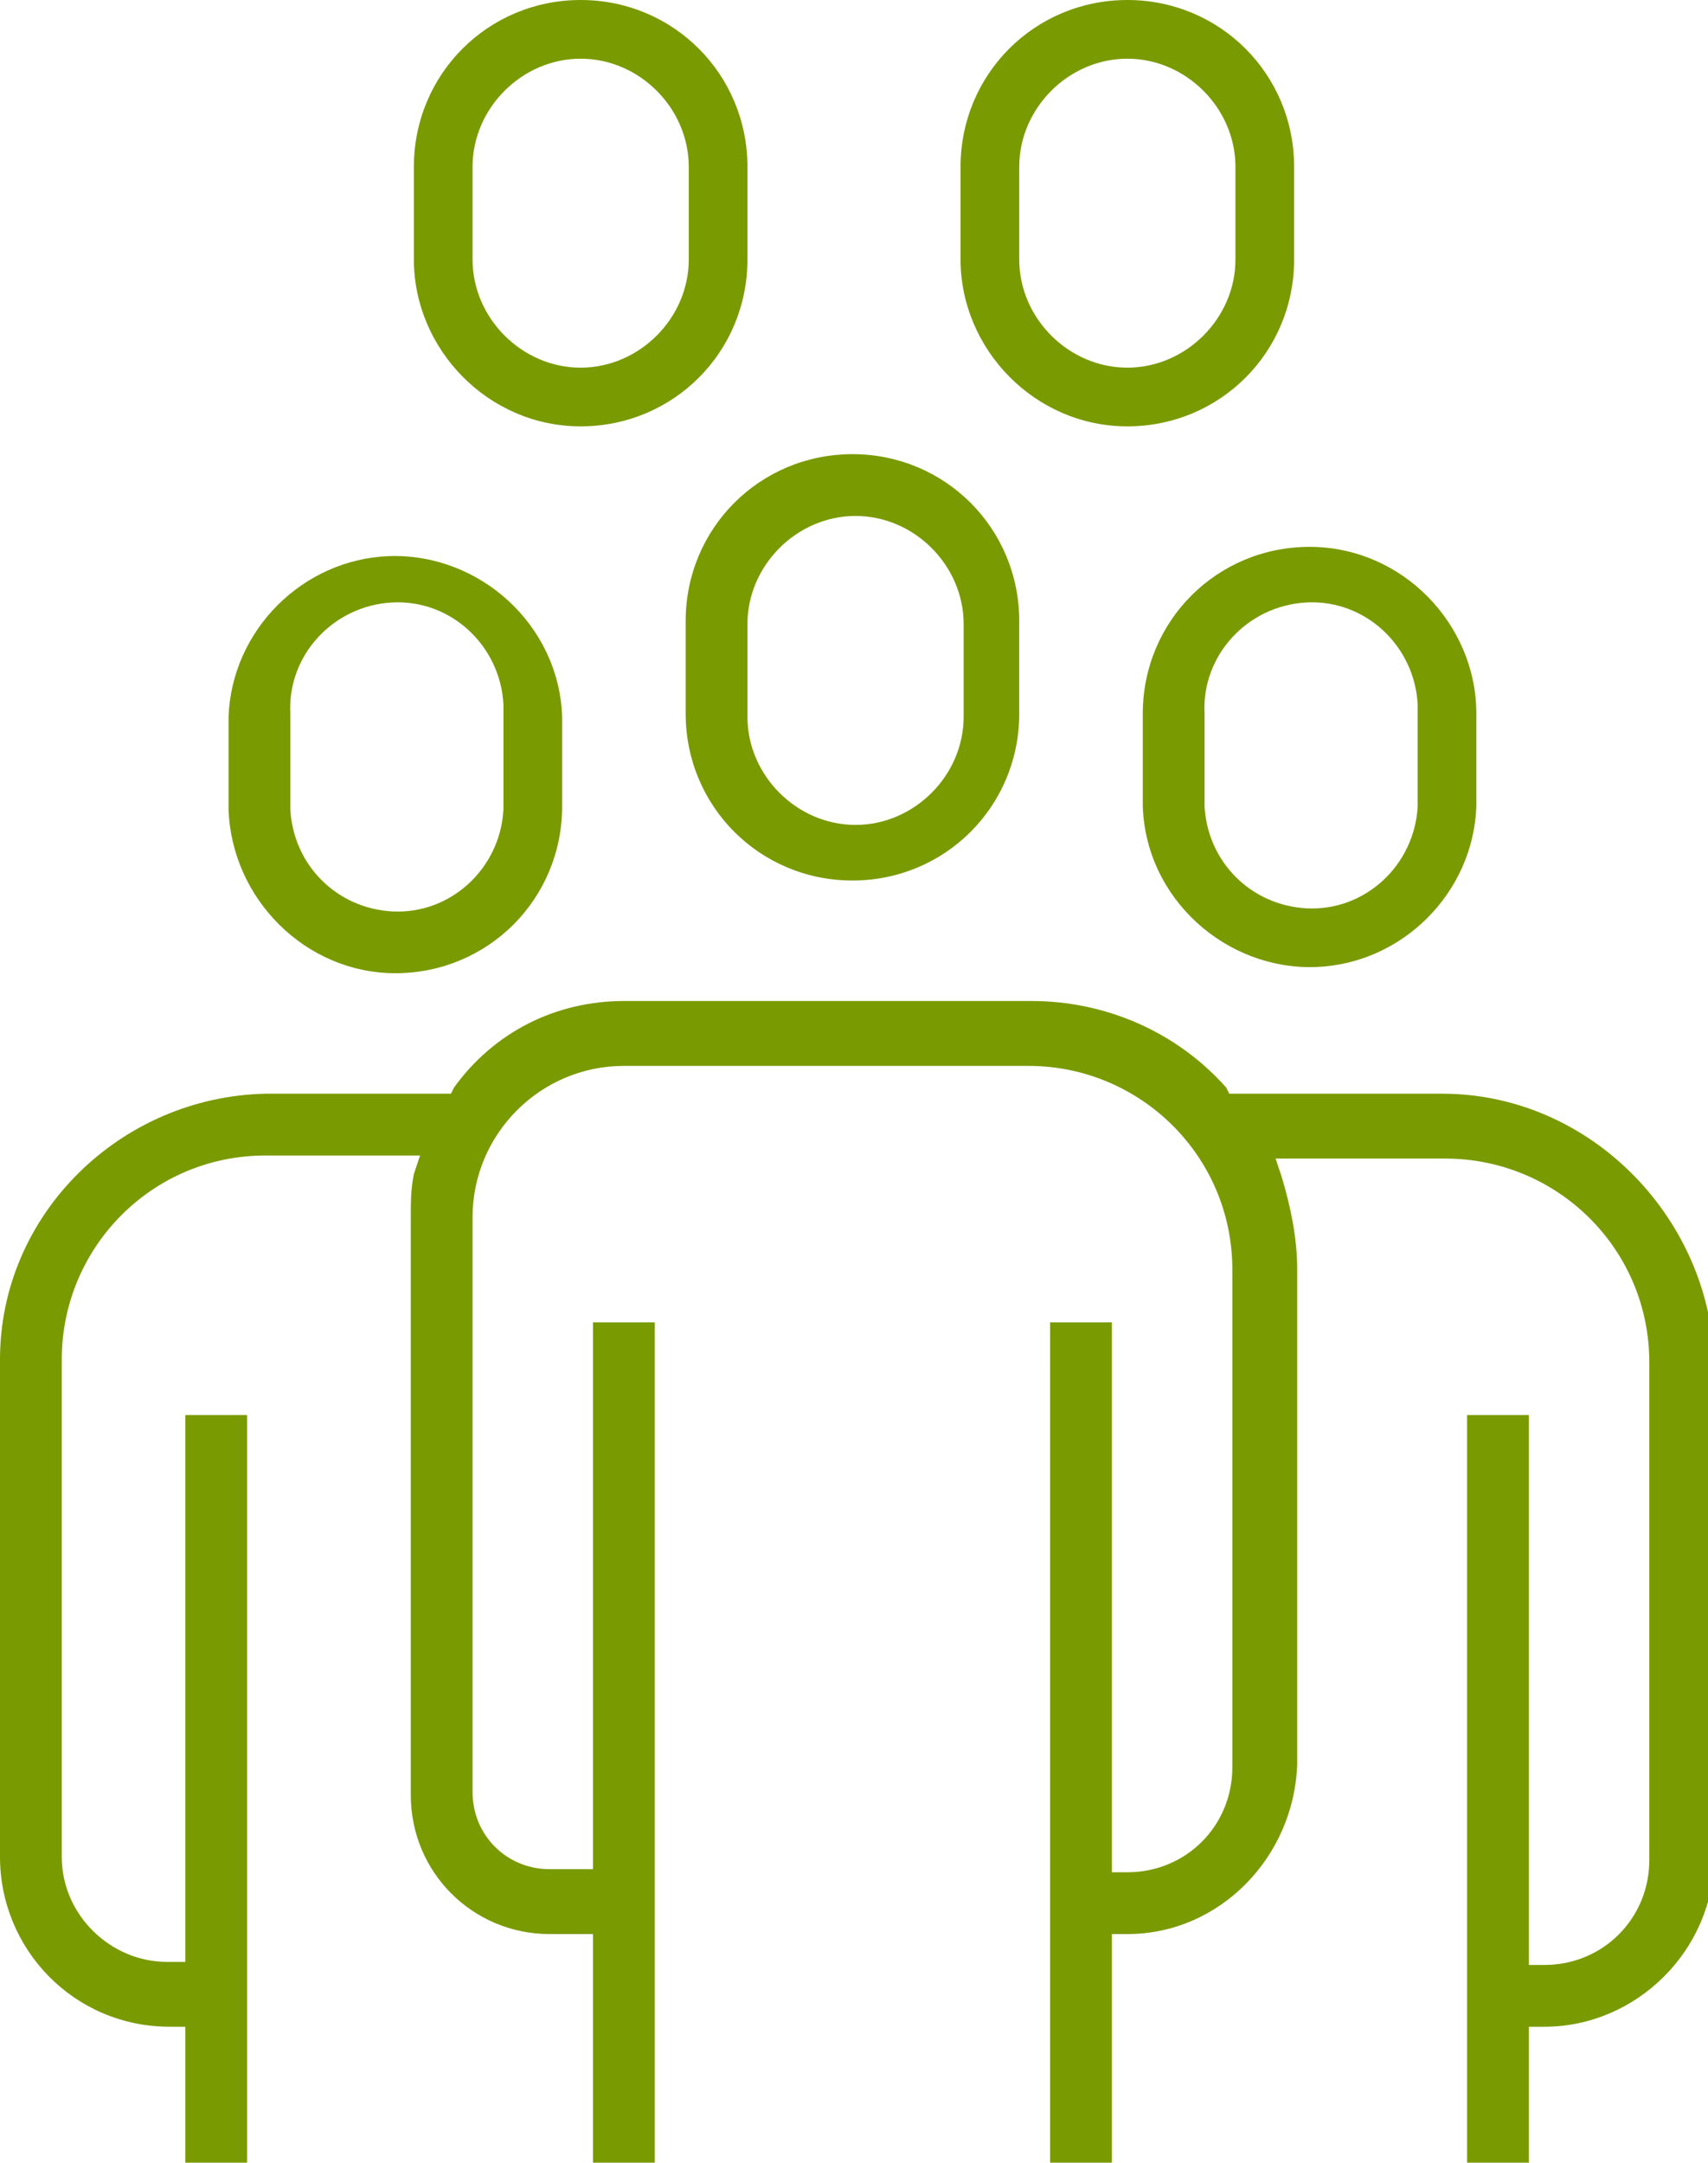 <?xml version="1.0" encoding="UTF-8"?> <!-- Generator: Adobe Illustrator 24.2.3, SVG Export Plug-In . SVG Version: 6.00 Build 0) --> <svg xmlns="http://www.w3.org/2000/svg" xmlns:xlink="http://www.w3.org/1999/xlink" version="1.1" id="Layer_1" x="0px" y="0px" viewBox="0 0 55.3 70" style="enable-background:new 0 0 55.3 70;" xml:space="preserve"> <style type="text/css"> .st0{fill:#7A9A01;} </style> <path class="st0" d="M46.7,35.4h-6.9l-0.1-0.2c-1.6-1.8-3.9-2.8-6.3-2.8H20.2c-2.2,0-4.2,1-5.5,2.8l-0.1,0.2h-6 C3.9,35.5,0,39.3,0,44v16.1c0,3,2.4,5.5,5.5,5.5h0.5V70h2V45.8h-2v17.7H5.4C3.6,63.5,2,62,2,60.1V44c0-3.6,2.9-6.6,6.6-6.6h5 L13.4,38c-0.1,0.5-0.1,0.9-0.1,1.4v18.7c0,2.5,2,4.5,4.5,4.5h1.4V70h2V42.8h-2v17.7h-1.4c-1.4,0-2.5-1.1-2.5-2.5l0,0V39.4 c0-2.7,2.2-4.9,4.9-4.9h13.1c3.6,0,6.6,2.9,6.6,6.6v16.1c0,1.9-1.5,3.4-3.4,3.4H36V42.8h-2V70h2v-7.4h0.5c3,0,5.4-2.5,5.5-5.5V41.1 c0-1-0.2-2-0.5-3l-0.2-0.6h5.5c3.6,0,6.6,2.9,6.6,6.6v16.1c0,1.9-1.5,3.4-3.4,3.4h-0.5V45.8h-2V70h2v-4.4h0.5c3,0,5.5-2.5,5.5-5.5 V44C55.3,39.3,51.4,35.4,46.7,35.4z"></path> <path class="st0" d="M22.2,23.1c0,3,2.4,5.4,5.4,5.4c3,0,5.4-2.4,5.4-5.4v-3c0-3-2.4-5.4-5.4-5.4c-3,0-5.4,2.4-5.4,5.4c0,0,0,0,0,0 L22.2,23.1z M24.2,20.2c0-1.9,1.6-3.5,3.5-3.5c1.9,0,3.5,1.6,3.5,3.5v3c0,1.9-1.6,3.5-3.5,3.5c-1.9,0-3.5-1.6-3.5-3.5L24.2,20.2z"></path> <path class="st0" d="M12.8,31.5c3,0,5.4-2.4,5.4-5.4v-2.9c-0.1-3-2.7-5.3-5.6-5.2c-2.8,0.1-5.1,2.4-5.2,5.2v3 C7.5,29.1,9.9,31.5,12.8,31.5z M9.4,23.1c-0.1-1.9,1.4-3.5,3.3-3.6c1.9-0.1,3.5,1.4,3.6,3.3c0,0.1,0,0.3,0,0.4v3 c-0.1,1.9-1.7,3.4-3.6,3.3c-1.8-0.1-3.2-1.5-3.3-3.3V23.1z"></path> <path class="st0" d="M36.5,13.8c3,0,5.4-2.4,5.4-5.4c0,0,0,0,0,0v-3c0-3-2.4-5.4-5.4-5.4c-3,0-5.4,2.4-5.4,5.4v3 C31.1,11.3,33.5,13.8,36.5,13.8z M33,5.4c0-1.9,1.6-3.5,3.5-3.5c1.9,0,3.5,1.6,3.5,3.5v3c0,1.9-1.6,3.5-3.5,3.5 c-1.9,0-3.5-1.6-3.5-3.5V5.4z"></path> <path class="st0" d="M42.4,17.7c-3,0-5.4,2.4-5.4,5.4v0v3c0.1,3,2.7,5.3,5.6,5.2c2.8-0.1,5.1-2.4,5.2-5.2v-3 C47.8,20.2,45.4,17.7,42.4,17.7z M45.9,26.1c-0.1,1.9-1.7,3.4-3.6,3.3c-1.8-0.1-3.2-1.5-3.3-3.3v-3c-0.1-1.9,1.4-3.5,3.3-3.6 c1.9-0.1,3.5,1.4,3.6,3.3c0,0.1,0,0.2,0,0.4V26.1z"></path> <path class="st0" d="M18.8,13.8c3,0,5.4-2.4,5.4-5.4v-3c0-3-2.4-5.4-5.4-5.4s-5.4,2.4-5.4,5.4c0,0,0,0,0,0v3 C13.4,11.3,15.8,13.8,18.8,13.8L18.8,13.8z M15.3,5.4c0-1.9,1.6-3.5,3.5-3.5c1.9,0,3.5,1.6,3.5,3.5v3c0,1.9-1.6,3.5-3.5,3.5 c-1.9,0-3.5-1.6-3.5-3.5V5.4z"></path> </svg> 